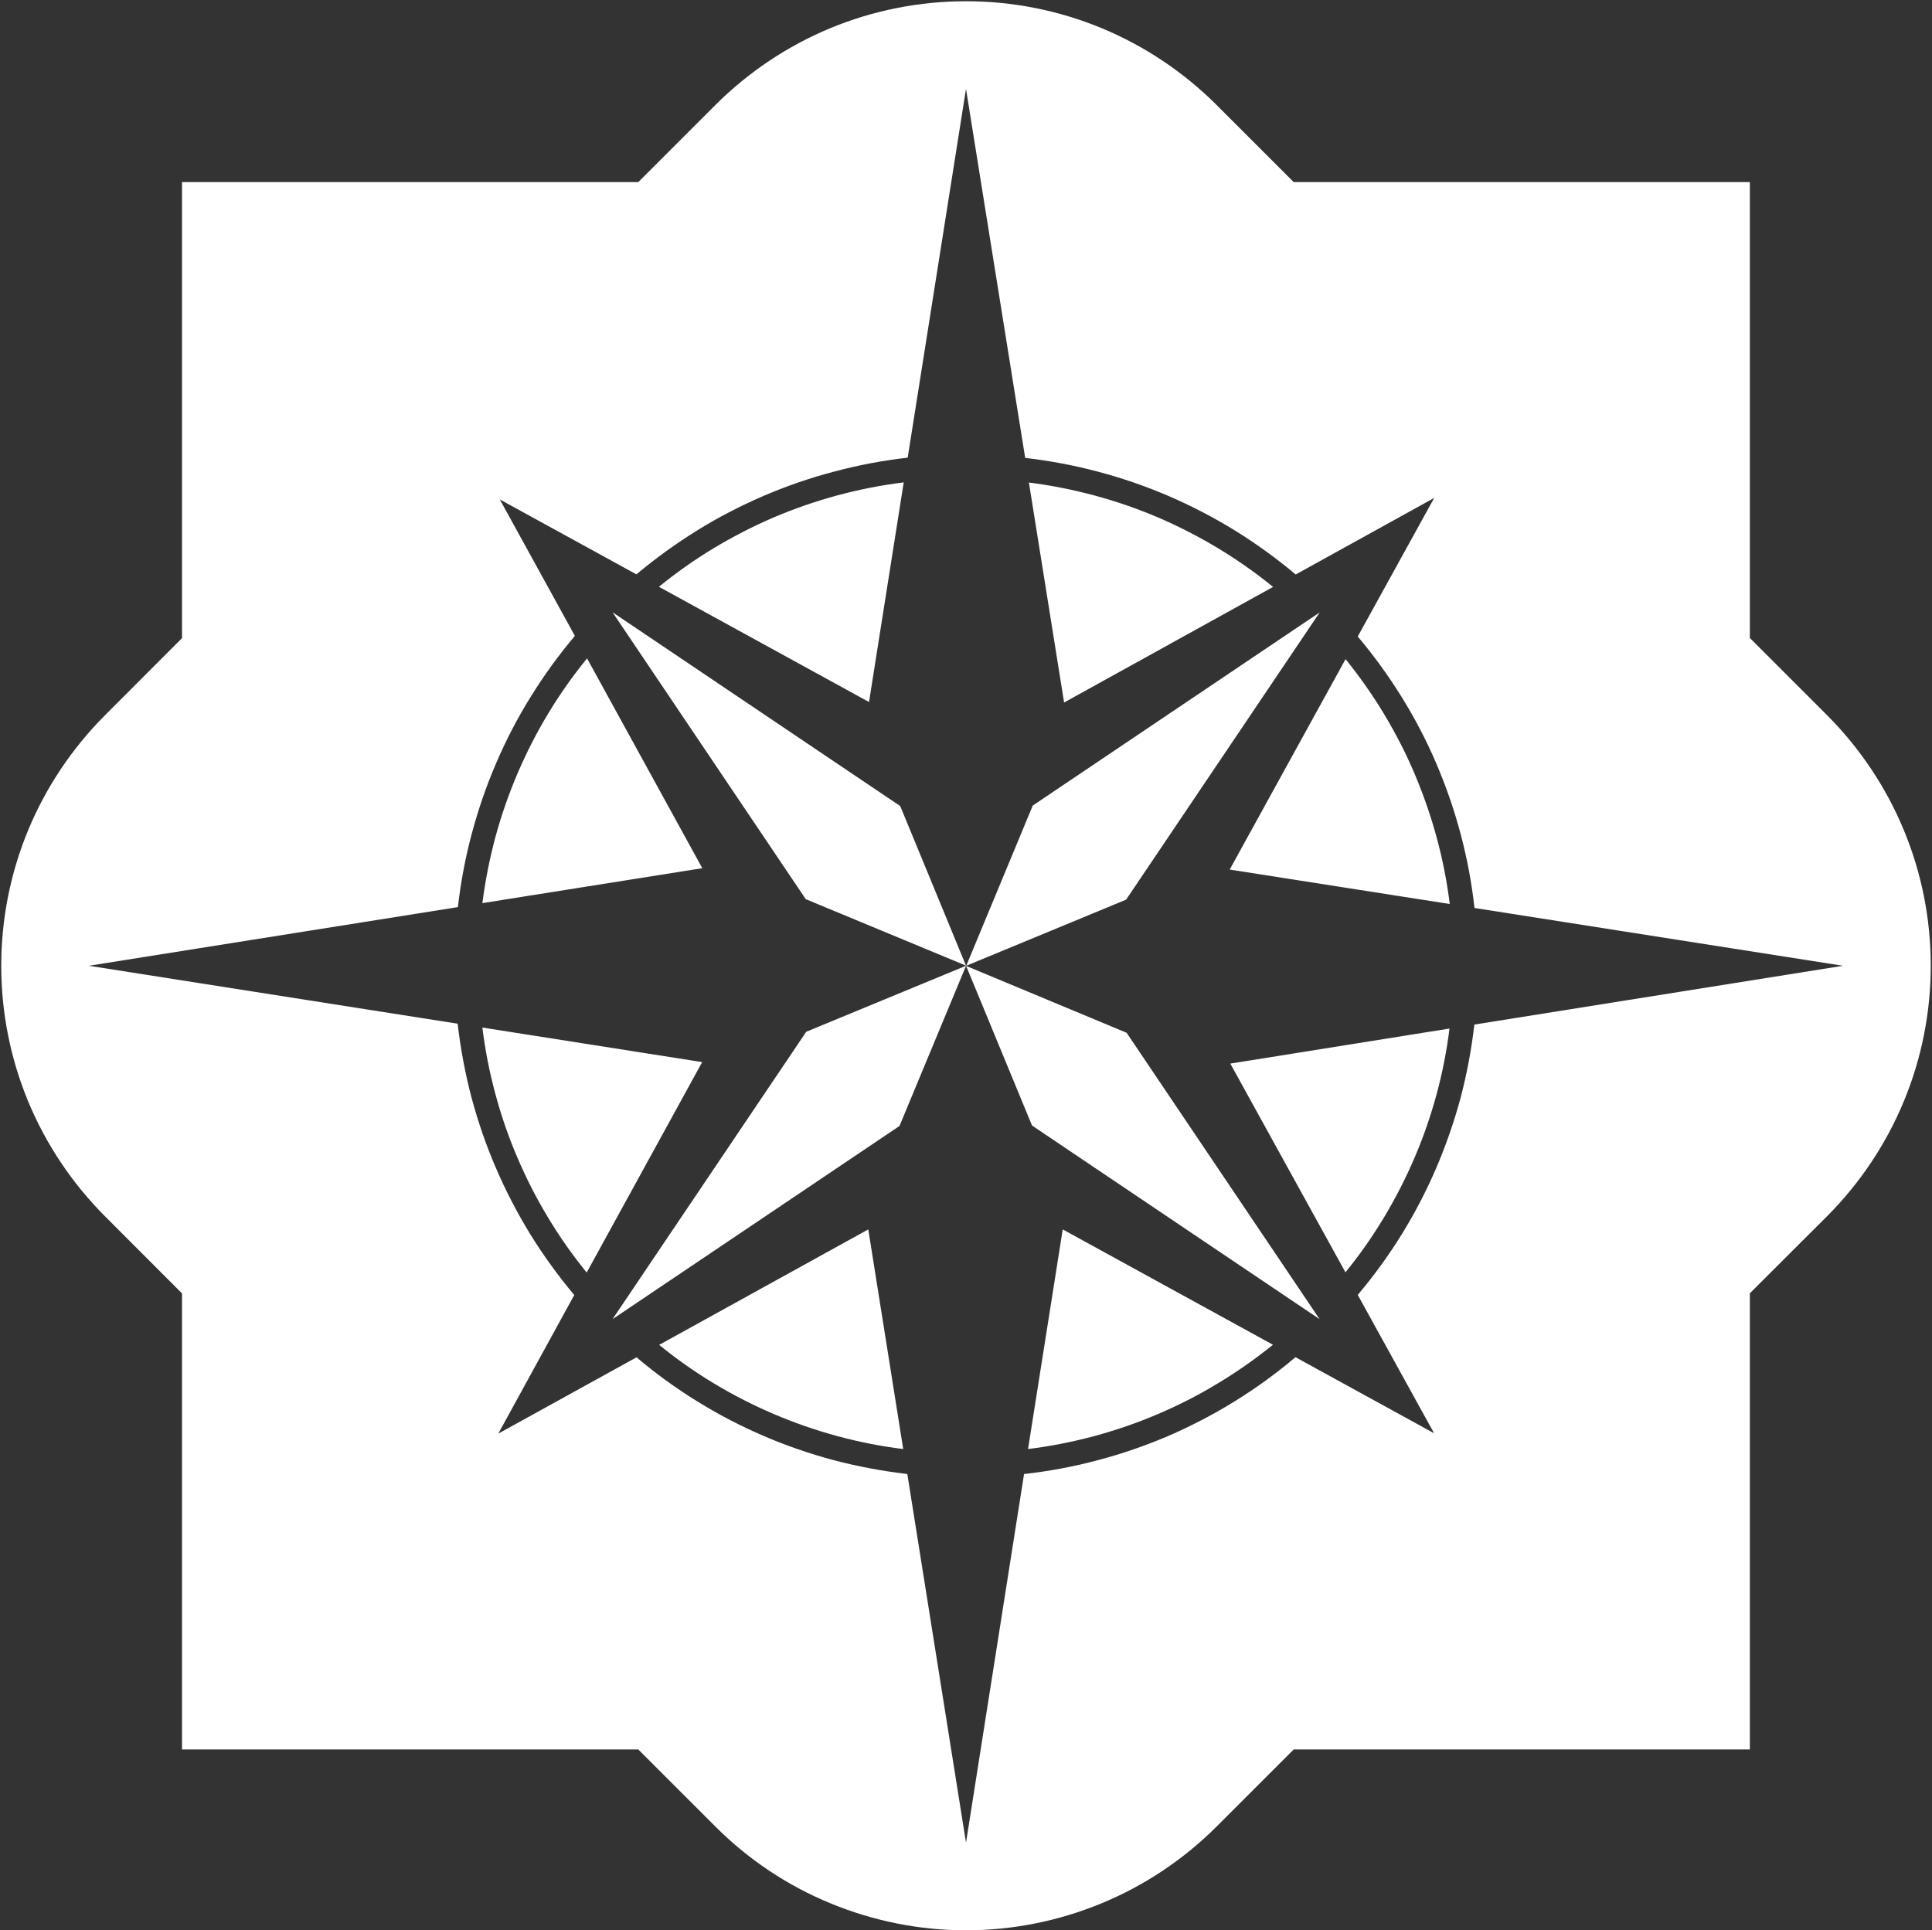 <svg version="1.2" xmlns="http://www.w3.org/2000/svg" viewBox="0 0 1554 1553" width="1554" height="1553">
	<rect x="0" y="0" width="1554" height="1553" fill="#333333" stroke="none"/>
	<title>RAT</title>
	<defs>
		<clipPath clipPathUnits="userSpaceOnUse" id="cp1">
			<path d="m1553 1v1552h-1552v-1552z"/>
		</clipPath>
	</defs>
	<style>
		.s0 { fill: #ffffff } 
	</style>
	<g id="Clip-Path: Clip-Path: Group_8727" clip-path="url(#cp1)">
		<g id="Clip-Path: Group_8727">
			<g id="Group_8727">
				<path id="Path_188" fill-rule="evenodd" class="s0" d="m1531.4 668c14.3 34.5 21.6 71.6 21.6 108.9 0 37.4-7.3 74.5-21.6 109-14.3 34.6-35.3 66-61.7 92.5l-62.2 62.1v367h-366.9l-62.2 62.2c-26.5 26.4-57.9 47.4-92.4 61.6-34.6 14.3-71.6 21.7-109 21.7-37.4 0-74.4-7.4-109-21.7-34.6-14.2-66-35.2-92.4-61.6l-62.2-62.2h-367v-366.9l-62.1-62.2c-26.4-26.5-47.4-57.9-61.7-92.4-14.3-34.6-21.6-71.6-21.6-109 0-37.4 7.3-74.4 21.6-109 14.3-34.5 35.3-65.9 61.7-92.4l62.1-62.2v-366.9h367l62.2-62.2c26.5-26.4 57.9-47.4 92.4-61.7 34.6-14.3 71.6-21.6 109-21.6 37.4 0 74.4 7.3 109 21.6 34.5 14.3 65.9 35.3 92.4 61.7l62.2 62.2h366.9v366.8l62.2 62.2c26.4 26.5 47.4 57.9 61.7 92.5zm-345.4 62.5c-2.2-20-5.9-39.8-11.1-59.3-5.1-19.4-11.7-38.4-19.6-56.9-7.9-18.5-17.2-36.3-27.8-53.4-10.6-17.1-22.4-33.4-35.4-48.8l61.5-111.5-111.4 61.6c-15.4-12.9-31.6-24.7-48.6-35.2-17.1-10.6-34.9-19.8-53.3-27.8-18.4-7.9-37.4-14.5-56.7-19.6-19.4-5.2-39.1-8.9-59-11.2l-47.6-296.9-46.9 296.7c-20 2.3-39.7 6-59.1 11.2-19.5 5.1-38.5 11.7-56.9 19.6-18.5 8-36.4 17.2-53.4 27.8-17.1 10.6-33.4 22.4-48.8 35.3l-109.9-60.3 60.4 109.8c-13 15.4-24.8 31.7-35.4 48.8-10.6 17-19.9 34.9-27.8 53.3-8 18.5-14.5 37.5-19.7 56.9-5.2 19.4-8.9 39.2-11.2 59.2l-296.8 47.2 296.6 46.6c2.3 19.9 6 39.7 11.1 59.2 5.2 19.4 11.7 38.4 19.7 56.9 7.9 18.4 17.2 36.3 27.7 53.4 10.6 17.1 22.4 33.4 35.3 48.8l-61.1 111.5 111.2-61.4c15.3 13 31.6 24.8 48.6 35.3 17.1 10.6 34.9 19.9 53.3 27.8 18.4 8 37.4 14.5 56.8 19.7q29.1 7.6 59.1 11.1l47.2 296.6 46.7-296.6c20-2.2 39.8-5.9 59.2-11.1 19.5-5.1 38.5-11.7 57-19.6 18.4-8 36.3-17.3 53.4-27.9 17.1-10.6 33.4-22.4 48.7-35.4l111.5 61.2-61.4-111.3c12.9-15.3 24.7-31.5 35.3-48.6 10.5-17 19.8-34.8 27.7-53.2 7.9-18.4 14.5-37.4 19.7-56.7 5.1-19.4 8.8-39.1 11.1-59l296.5-47.3zm-459.5 435.3c-17.9-2.2-35.6-5.7-53-10.4q-26.1-7.1-51-17.7c-16.6-7.1-32.7-15.3-48.1-24.6-15.5-9.3-30.2-19.7-44.2-31.1l168.2-92.9zm-254.6-142c-11.4-14-21.8-28.8-31.1-44.3-9.4-15.5-17.6-31.7-24.7-48.3q-10.7-25-17.7-51.3c-4.7-17.4-8.2-35.2-10.4-53.2l176.8 27.8zm-83.9-297.2c2.3-17.9 5.8-35.7 10.5-53.2 4.7-17.4 10.7-34.5 17.8-51.2 7.1-16.6 15.3-32.7 24.7-48.2 9.3-15.5 19.8-30.3 31.2-44.3l92.7 168.8zm142-254.5c14-11.4 28.8-21.9 44.3-31.2 15.5-9.3 31.6-17.6 48.2-24.7 16.7-7.1 33.8-13 51.2-17.7 17.5-4.7 35.3-8.2 53.2-10.4l-27.9 176.7zm297.6-83.9c17.9 2.3 35.6 5.8 53 10.5 17.4 4.7 34.5 10.6 51.1 17.7 16.5 7.1 32.6 15.4 48.1 24.7 15.4 9.3 30.2 19.7 44.2 31.1l-168.1 93zm-334.9 104.4l231.4 155.9 52.9 128.4-128.9-53.5zm0 568.7l155.8-231.2 128.5-53.1v0.1l-53.5 128.8zm284.4-284.3h-0.1zm284.3 284.3l-231.3-155.8-53-128.4 129.1 53.8zm-284.3-284.3v0.1l-0.1-0.1zm0.1 0l53.5-128.9 230.8-155.4-155.7 231.1zm305.1-246.7c11.4 14.1 21.8 28.9 31.1 44.4 9.3 15.5 17.6 31.6 24.6 48.2q10.6 25.1 17.7 51.3c4.7 17.4 8.2 35.2 10.4 53.1l-177-27.7zm83.6 297.2c-2.2 17.9-5.7 35.6-10.4 52.9-4.7 17.4-10.6 34.5-17.7 51-7.1 16.6-15.3 32.6-24.6 48.1-9.3 15.4-19.6 30.2-31 44.1l-92.6-167.9zm-142 254.4c-14.1 11.4-28.9 21.8-44.4 31.1-15.4 9.4-31.6 17.6-48.2 24.7-16.6 7.1-33.8 13-51.2 17.7-17.5 4.7-35.3 8.2-53.2 10.4l27.9-176.7z"/>
			</g>
		</g>
	</g>
</svg>